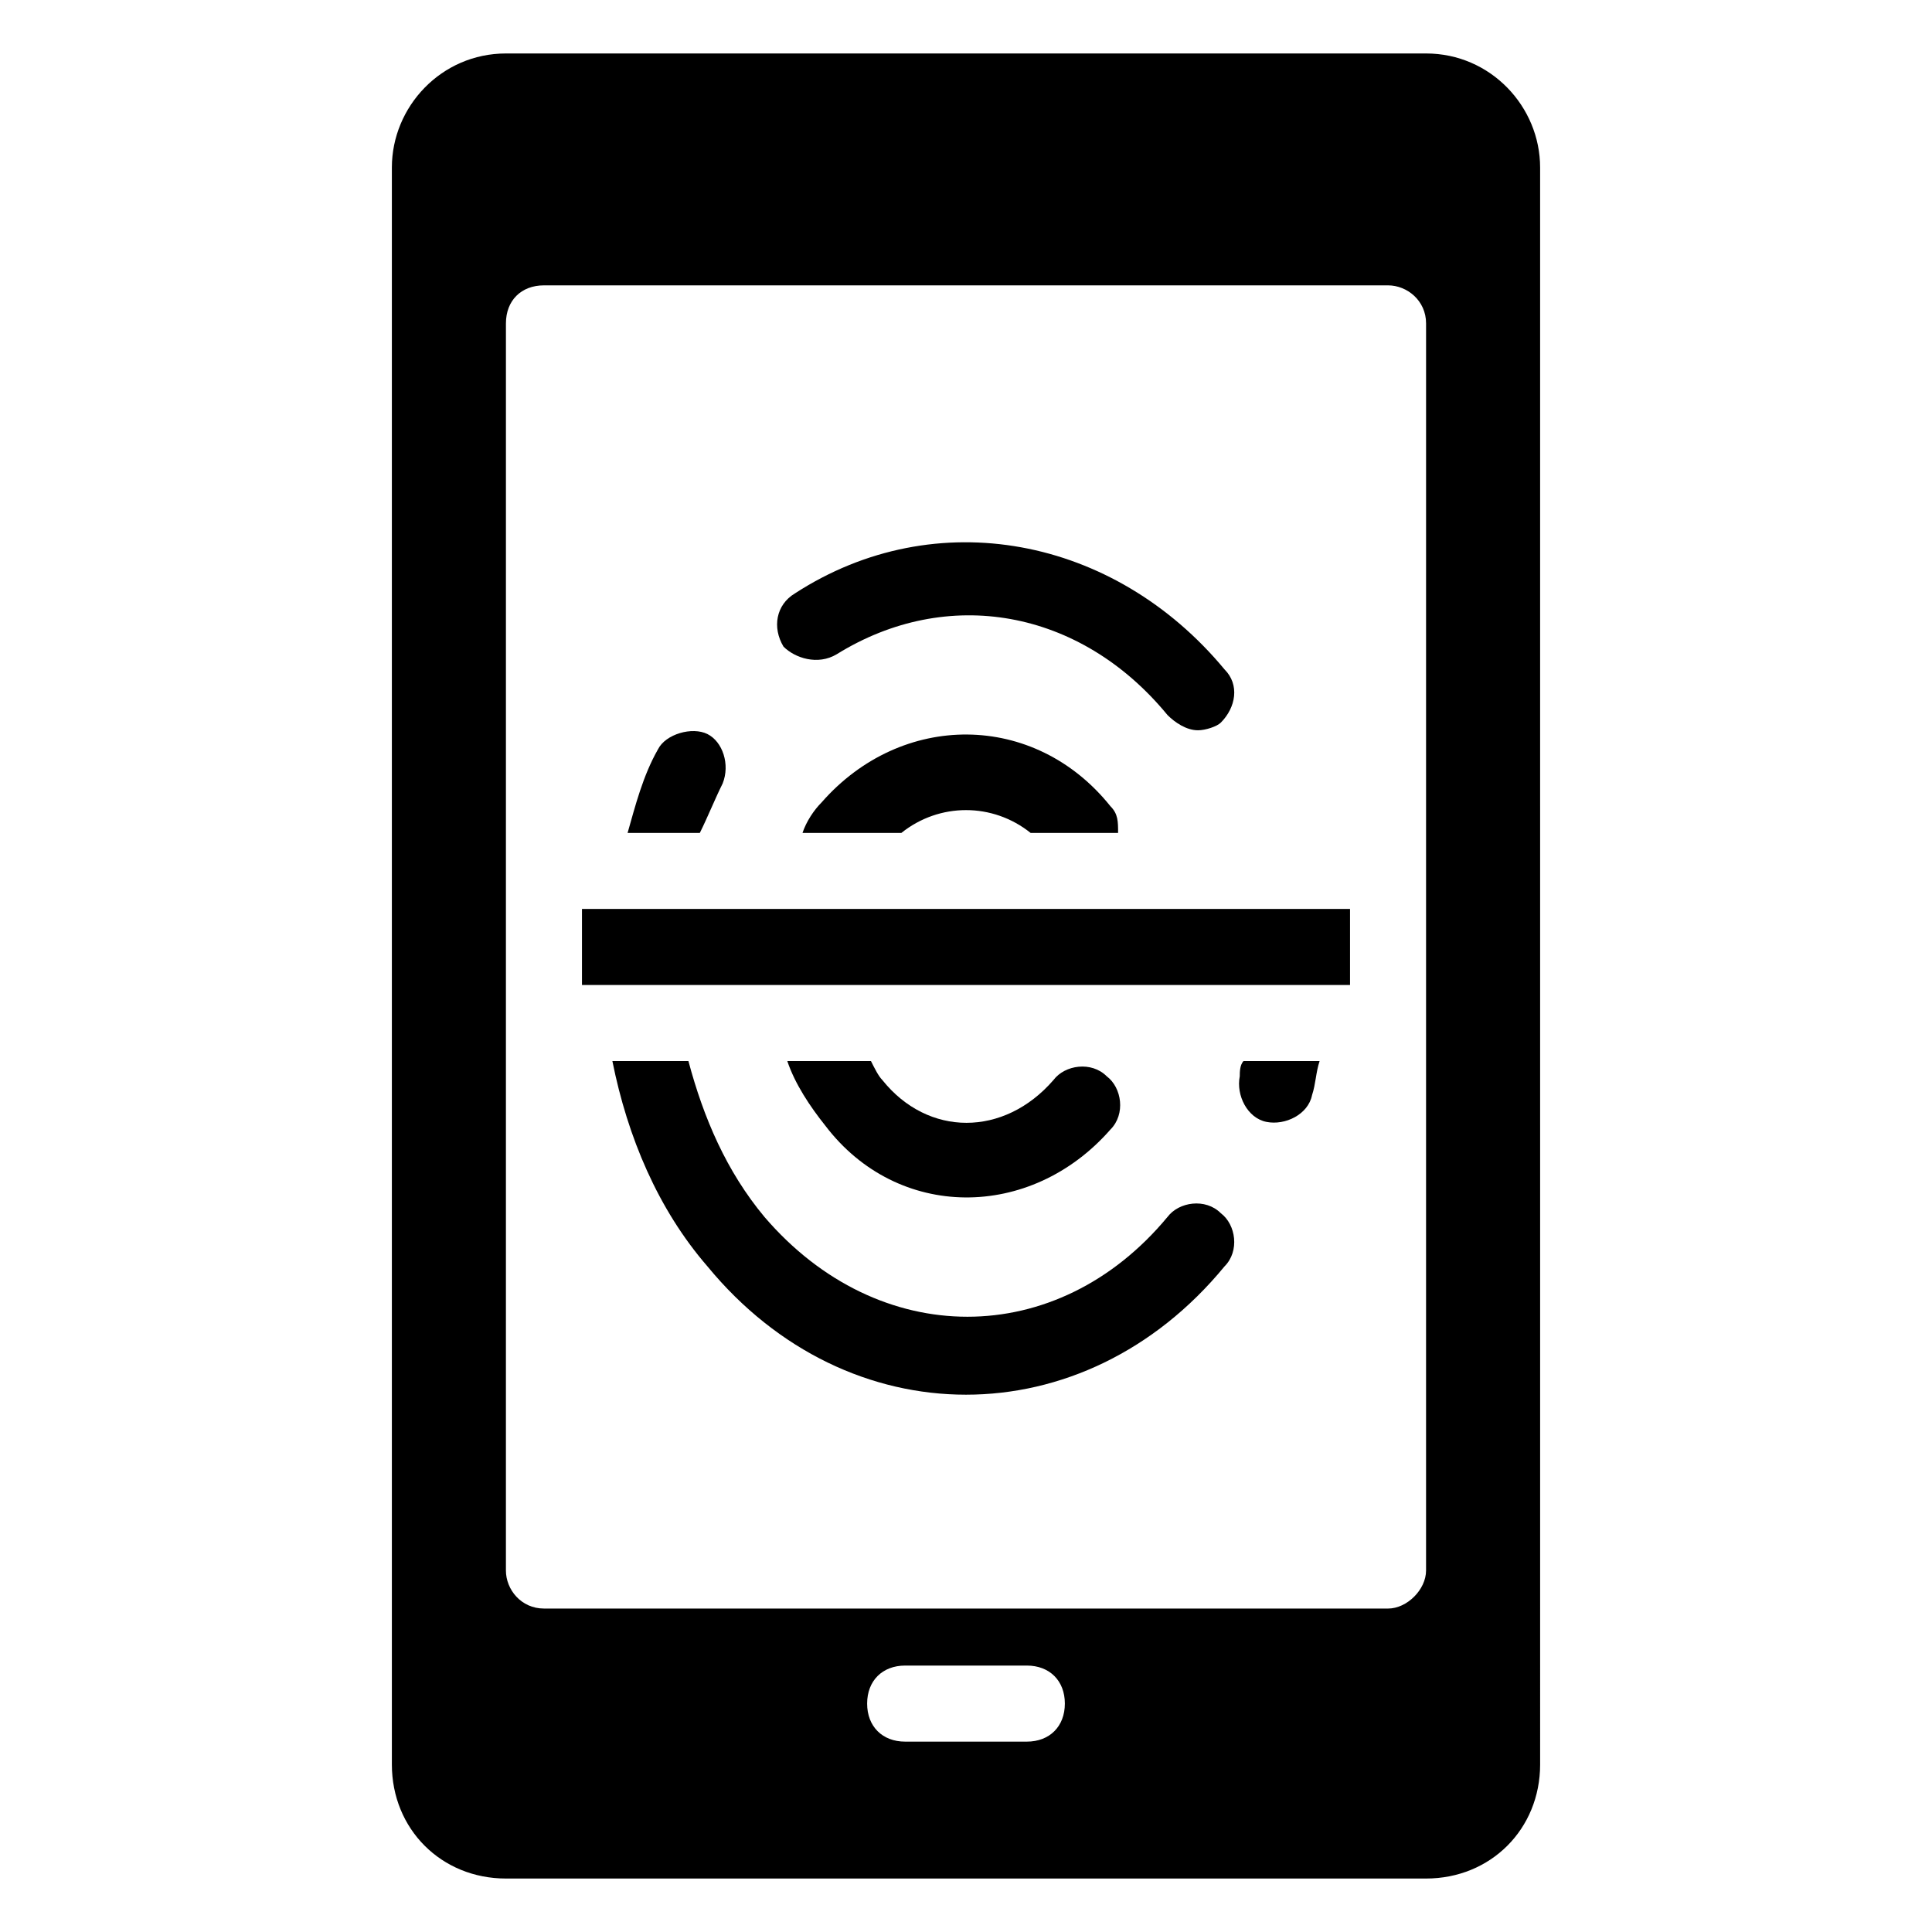 <?xml version="1.0" encoding="UTF-8"?>
<!-- Uploaded to: SVG Repo, www.svgrepo.com, Generator: SVG Repo Mixer Tools -->
<svg fill="#000000" width="800px" height="800px" version="1.1" viewBox="144 144 512 512" xmlns="http://www.w3.org/2000/svg">
 <g>
  <path d="m365.74 317.38c29.223-18.137 64.488-12.09 87.664 16.121 2.016 2.016 5.039 4.031 8.062 4.031 2.016 0 5.039-1.008 6.047-2.016 4.031-4.031 5.039-10.078 1.008-14.105-29.223-35.266-76.578-44.336-113.86-20.152-5.039 3.023-6.047 9.07-3.023 14.105 3.019 3.023 9.066 5.039 14.102 2.016z"/>
  <path d="m278.08 158.17c-17.129 0-30.23 14.105-30.23 30.23v423.2c0 17.129 13.098 30.23 30.23 30.23h243.84c17.129 0 30.23-13.098 30.23-30.23l-0.004-423.2c0-16.121-13.098-30.23-30.23-30.23zm138.04 447.38h-32.242c-6.047 0-10.078-4.031-10.078-10.078 0-6.047 4.031-10.078 10.078-10.078h32.242c6.047 0 10.078 4.031 10.078 10.078-0.004 6.047-4.031 10.078-10.078 10.078zm105.8-45.344c0 5.039-5.039 10.078-10.078 10.078l-223.69-0.004c-6.047 0-10.078-5.039-10.078-10.078l0.004-330.5c0-6.047 4.031-10.078 10.078-10.078h223.69c5.039 0 10.078 4.031 10.078 10.078z"/>
  <path d="m335.51 351.63c2.016-5.039 0-11.082-4.031-13.098s-11.082 0-13.098 4.031c-4.031 7.055-6.047 15.113-8.062 22.168l19.145-0.004c2.016-4.027 4.031-9.066 6.047-13.098z"/>
  <path d="m453.4 466.5c-29.223 35.266-76.578 35.266-106.81 0-10.078-12.09-16.121-26.199-20.152-41.312h-20.152c4.031 20.152 12.09 39.297 25.191 54.41 37.281 45.344 99.754 45.344 137.04 0 4.031-4.031 3.023-11.082-1.008-14.105-4.031-4.027-11.082-3.019-14.105 1.008z"/>
  <path d="m472.55 429.22c-1.008 5.039 2.016 11.082 7.055 12.09 5.039 1.008 11.082-2.016 12.09-7.055 1.008-3.023 1.008-6.047 2.016-9.07h-20.152c-1.008 1.012-1.008 3.027-1.008 4.035z"/>
  <path d="m438.29 443.32c4.031-4.031 3.023-11.082-1.008-14.105-4.031-4.031-11.082-3.023-14.105 1.008-13.098 15.113-33.25 15.113-45.344 0-1.008-1.008-2.016-3.023-3.023-5.039h-22.168c2.016 6.047 6.047 12.09 10.078 17.129 19.145 25.191 54.41 25.191 75.57 1.008z"/>
  <path d="m361.71 356.67c-2.016 2.016-4.031 5.039-5.039 8.062h26.199c10.078-8.062 24.184-8.062 34.258 0l23.176-0.004c0-3.023 0-5.039-2.016-7.055-20.152-25.188-55.422-25.188-76.578-1.004z"/>
  <path d="m298.23 384.88h203.54v20.152h-203.54z"/>
 </g>
</svg>